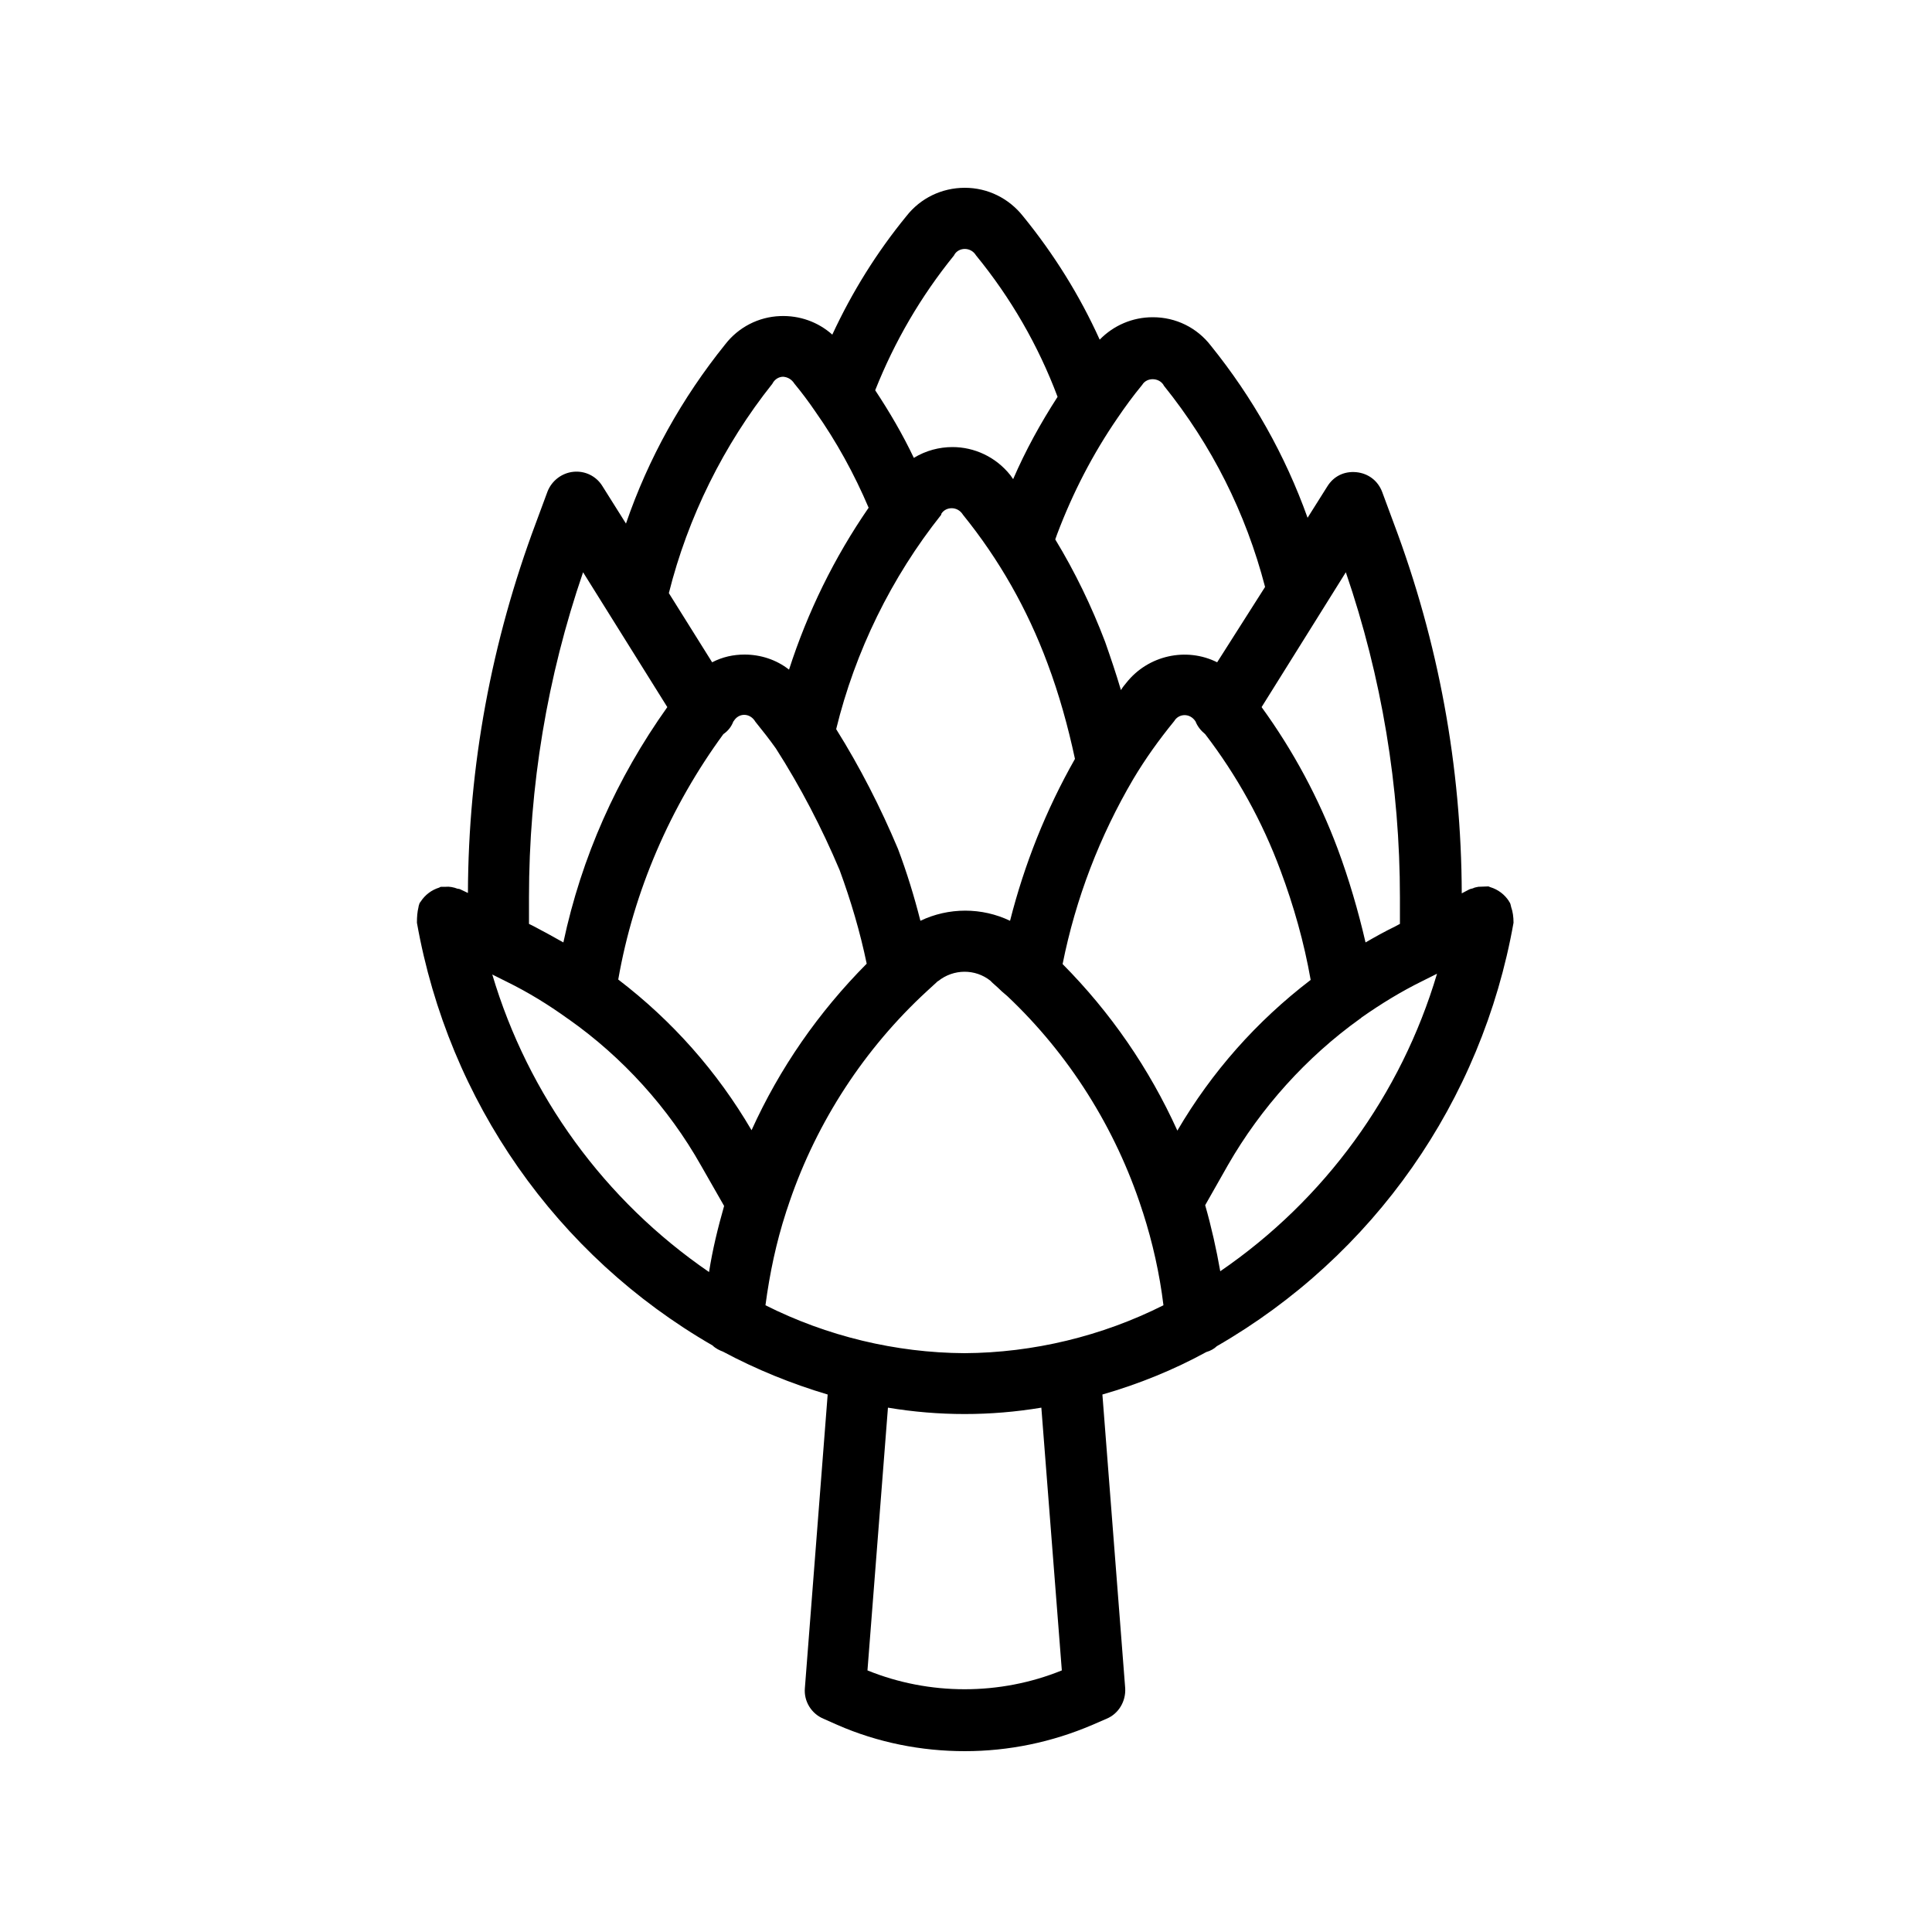 <?xml version="1.0" encoding="utf-8"?>
<!-- Generator: Adobe Illustrator 23.0.1, SVG Export Plug-In . SVG Version: 6.00 Build 0)  -->
<svg version="1.1" id="Capa_1" xmlns="http://www.w3.org/2000/svg" xmlns:xlink="http://www.w3.org/1999/xlink" x="0px" y="0px"
	 viewBox="0 0 50 50" style="enable-background:new 0 0 50 50;" xml:space="preserve">
<style type="text/css">
	.st0{fill:#000000;}
</style>
<path class="st0" d="M39.11,23.48c-0.01-0.03-0.01-0.06-0.03-0.11c-0.01-0.02-0.03-0.04-0.03-0.05c-0.11-0.17-0.28-0.3-0.48-0.36
	l-0.05-0.02l-0.26,0.01c-0.05,0.01-0.11,0.02-0.14,0.04c-0.03,0.01-0.06,0.01-0.1,0.03l-0.19,0.1c-0.01-3.28-0.6-6.5-1.76-9.58
	l-0.3-0.81c-0.11-0.29-0.36-0.48-0.67-0.51c-0.32-0.03-0.59,0.11-0.75,0.37l-0.51,0.81c-0.58-1.62-1.42-3.11-2.5-4.45
	c-0.36-0.47-0.91-0.74-1.5-0.74c0,0,0,0-0.01,0c-0.52,0-1.01,0.21-1.37,0.58c-0.52-1.15-1.19-2.22-1.98-3.19
	c-0.37-0.47-0.92-0.74-1.51-0.74c-0.6,0-1.15,0.27-1.51,0.73c-0.77,0.94-1.41,1.97-1.92,3.07c-0.37-0.33-0.85-0.5-1.35-0.48
	c-0.56,0.02-1.08,0.29-1.42,0.73c-1.12,1.39-1.99,2.95-2.57,4.64l-0.61-0.97c-0.16-0.26-0.45-0.4-0.75-0.37
	c-0.3,0.03-0.56,0.23-0.67,0.51l-0.3,0.81c-1.15,3.07-1.75,6.29-1.76,9.58l-0.21-0.1C11.87,23,11.84,23,11.84,23h0
	c-0.1-0.04-0.22-0.06-0.3-0.05c-0.03,0-0.06,0-0.11,0c-0.03,0-0.05,0.01-0.06,0.02c-0.2,0.06-0.37,0.19-0.48,0.36l-0.03,0.04
	l-0.01,0.03c-0.01,0.03-0.02,0.06-0.02,0.08c-0.03,0.12-0.04,0.25-0.04,0.4c0.82,4.62,3.61,8.61,7.65,10.94
	c0.08,0.08,0.19,0.13,0.27,0.16c0.86,0.46,1.77,0.83,2.71,1.11l-0.59,7.6c-0.03,0.34,0.17,0.66,0.48,0.79l0.36,0.16
	c1.05,0.46,2.18,0.68,3.3,0.68c1.13,0,2.25-0.23,3.3-0.68l0.37-0.16c0.31-0.13,0.5-0.45,0.48-0.79l-0.59-7.6
	c0.94-0.27,1.85-0.64,2.69-1.1c0.11-0.03,0.21-0.09,0.27-0.15c4.06-2.34,6.86-6.34,7.68-10.96C39.17,23.73,39.15,23.59,39.11,23.48z
	 M27.48,43.23c-1.6,0.65-3.43,0.65-5.03,0l0.53-6.8c1.32,0.22,2.65,0.22,3.97,0L27.48,43.23z M13.69,23.91v-0.68
	c0-2.88,0.47-5.71,1.4-8.42l2.18,3.49c-1.31,1.84-2.22,3.88-2.69,6.09c-0.25-0.14-0.5-0.28-0.75-0.41L13.69,23.91z M18.14,30.16
	l0.6,1.05c-0.16,0.56-0.3,1.13-0.39,1.71c-2.7-1.85-4.68-4.57-5.61-7.7l0.38,0.19c0.55,0.27,1.07,0.59,1.57,0.95l0.03,0.02
	C16.11,27.36,17.3,28.67,18.14,30.16z M20.56,9.93c0.19,0.23,0.37,0.47,0.54,0.72c0.55,0.78,1.01,1.62,1.38,2.49
	c-0.89,1.29-1.58,2.7-2.06,4.19c-0.33-0.26-0.74-0.39-1.15-0.39c-0.29,0-0.57,0.06-0.84,0.2l-1.12-1.79
	c0.49-1.96,1.42-3.84,2.68-5.42L20,9.91c0.06-0.1,0.16-0.16,0.27-0.16c0,0,0,0,0,0C20.39,9.76,20.49,9.82,20.56,9.93z M29.33,20.16
	c0.31-0.52,0.66-1.01,1.06-1.5c0.11-0.19,0.4-0.22,0.55,0.01c0.05,0.13,0.14,0.24,0.25,0.33c0.82,1.07,1.48,2.26,1.95,3.53
	c0.34,0.91,0.61,1.86,0.78,2.83c-1.4,1.07-2.56,2.38-3.45,3.9c-0.73-1.61-1.73-3.06-2.97-4.31C27.84,23.25,28.46,21.64,29.33,20.16z
	 M31.5,17.14c-0.8-0.4-1.79-0.18-2.35,0.53c-0.05,0.06-0.1,0.12-0.14,0.19c-0.13-0.44-0.27-0.85-0.41-1.25
	c-0.35-0.92-0.78-1.81-1.29-2.65l0.05-0.14c0.4-1.06,0.92-2.07,1.56-3c0.19-0.28,0.4-0.57,0.64-0.86c0.12-0.2,0.43-0.19,0.55,0
	l0.01,0.02c1.24,1.54,2.12,3.29,2.62,5.21L31.5,17.14z M24.36,13.3c0.11-0.19,0.42-0.21,0.56,0.02c0.94,1.16,1.67,2.45,2.19,3.85
	c0.3,0.8,0.53,1.63,0.71,2.47c-0.75,1.32-1.31,2.73-1.68,4.19c-0.73-0.35-1.59-0.35-2.32,0c-0.16-0.63-0.35-1.25-0.58-1.86
	c-0.45-1.07-0.98-2.11-1.6-3.1c0.49-2.01,1.43-3.93,2.72-5.55L24.36,13.3z M26.22,12.4c-0.02-0.03-0.05-0.07-0.07-0.1
	c-0.38-0.48-0.94-0.73-1.5-0.73c-0.34,0-0.69,0.09-1,0.28c-0.29-0.61-0.63-1.19-1-1.75c0.5-1.26,1.18-2.43,2.04-3.49l0.01-0.02
	c0.11-0.19,0.42-0.21,0.56,0.02c0.9,1.1,1.61,2.33,2.11,3.66C26.93,10.95,26.54,11.66,26.22,12.4z M18.98,18.67l0.01-0.01
	c0.06-0.1,0.16-0.16,0.27-0.16c0,0,0,0,0,0c0.11,0,0.22,0.06,0.29,0.18c0.17,0.21,0.36,0.45,0.53,0.69c0.64,1,1.19,2.06,1.65,3.15
	c0.29,0.79,0.53,1.6,0.7,2.42c-1.25,1.26-2.25,2.7-2.98,4.31c-0.89-1.52-2.05-2.83-3.45-3.9c0.4-2.29,1.35-4.48,2.72-6.35
	C18.85,18.91,18.93,18.8,18.98,18.67z M20.34,31.38c0.01-0.03,0.02-0.07,0.03-0.09c0.68-2.09,1.88-3.99,3.47-5.5l0.15-0.14
	c0.08-0.07,0.16-0.15,0.24-0.22c0.02-0.02,0.04-0.04,0.05-0.04c0.4-0.32,0.96-0.32,1.35-0.01c0.02,0.02,0.04,0.04,0.06,0.06
	c0.08,0.07,0.16,0.14,0.24,0.22l0.14,0.12c1.6,1.51,2.8,3.42,3.48,5.51c0.01,0.03,0.02,0.07,0.03,0.09c0.25,0.78,0.43,1.58,0.53,2.4
	c-1.59,0.8-3.37,1.23-5.15,1.24c-1.78-0.01-3.56-0.44-5.15-1.24C19.92,32.95,20.09,32.15,20.34,31.38z M31.78,30.15
	c0.85-1.48,2.03-2.79,3.41-3.78c0.02-0.01,0.03-0.02,0.05-0.04c0.5-0.35,1.02-0.67,1.57-0.94l0.38-0.19
	c-0.93,3.13-2.91,5.85-5.61,7.7c-0.1-0.57-0.23-1.15-0.39-1.71L31.78,30.15z M36.23,23.91l-0.13,0.07c-0.25,0.12-0.5,0.26-0.76,0.41
	c-0.19-0.82-0.43-1.64-0.72-2.42c-0.49-1.31-1.15-2.54-1.97-3.67l2.18-3.49c0.93,2.72,1.4,5.55,1.4,8.42V23.91z M14.79,26.26
	L14.79,26.26C14.79,26.26,14.79,26.26,14.79,26.26L14.79,26.26z"/>
</svg>

